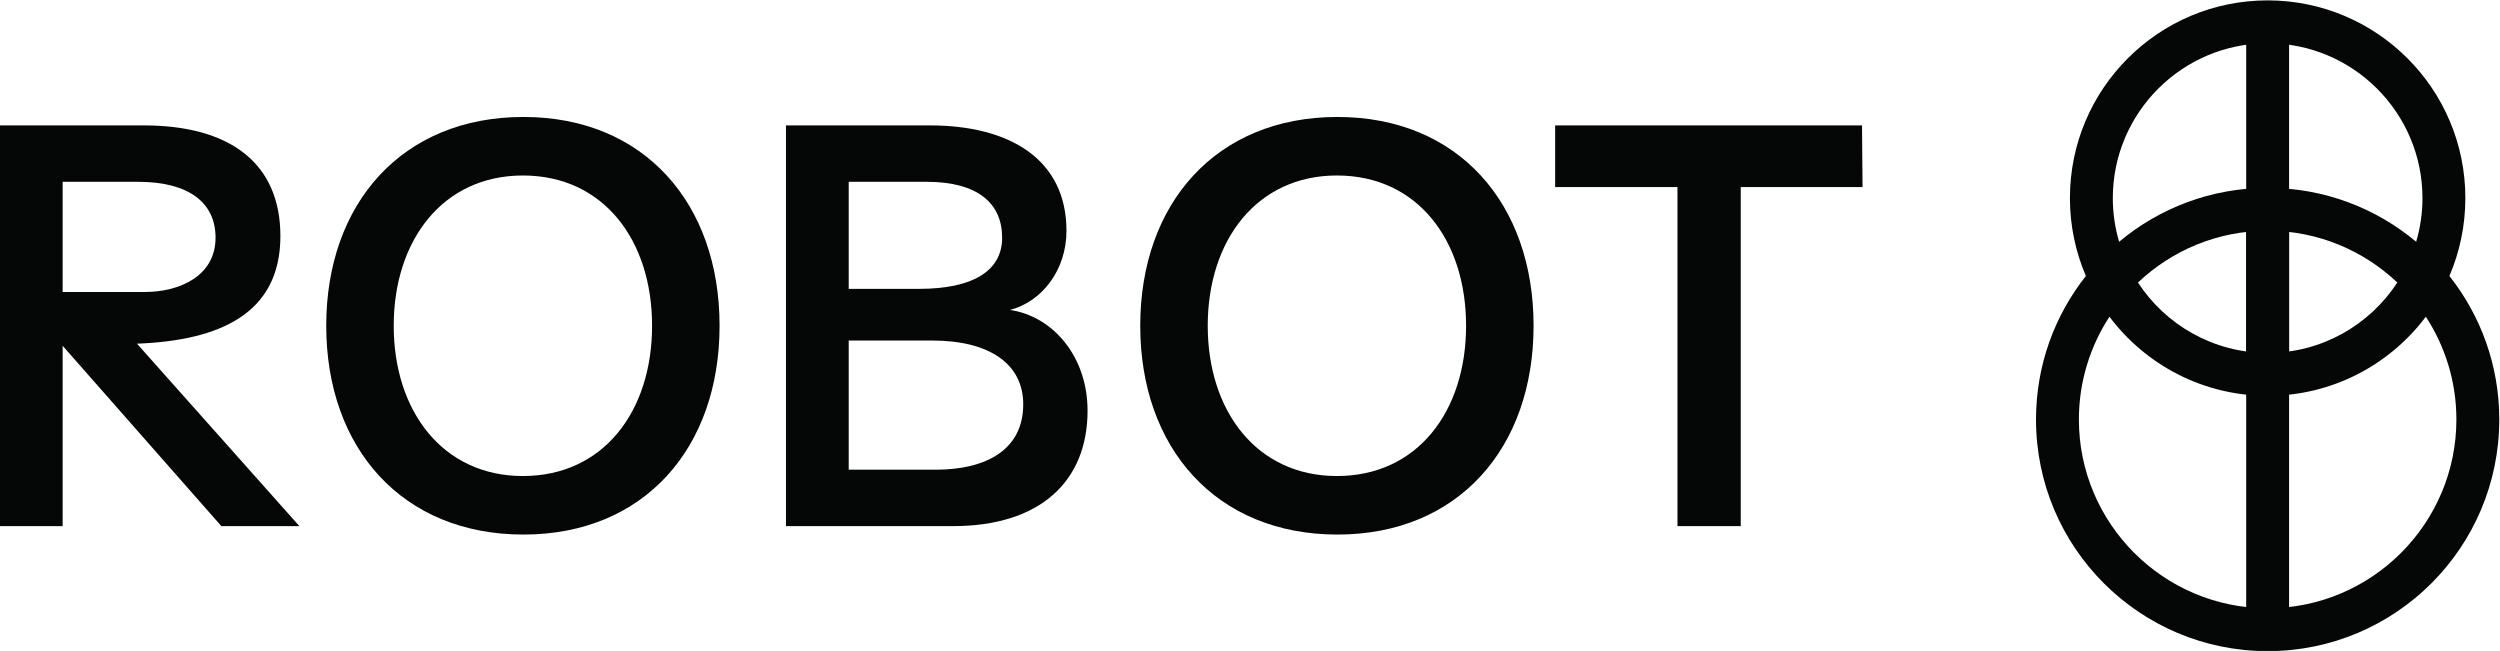 <?xml version="1.0" encoding="UTF-8" standalone="no"?> <svg xmlns:inkscape="http://www.inkscape.org/namespaces/inkscape" xmlns:sodipodi="http://sodipodi.sourceforge.net/DTD/sodipodi-0.dtd" xmlns="http://www.w3.org/2000/svg" xmlns:svg="http://www.w3.org/2000/svg" xmlns:rdf="http://www.w3.org/1999/02/22-rdf-syntax-ns#" xmlns:cc="http://creativecommons.org/ns#" xmlns:dc="http://purl.org/dc/elements/1.1/" viewBox="0 0 603.7 157.183" height="157.183" width="603.7" xml:space="preserve" id="svg2" version="1.1" sodipodi:docname="ROBOT_CMW_HOR_CRN.svg" inkscape:export-filename="logo3.svg" inkscape:export-xdpi="48.380917" inkscape:export-ydpi="48.380917">  <defs id="defs6"> <clipPath id="clipPath18"> <path id="path16" d="M 0,425.197 H 595.276 V 0 H 0 Z"></path> </clipPath> </defs> <g transform="matrix(1.333,0,0,-1.333,-95.472,372.017)" id="g10"> <g id="g12"> <g clip-path="url(#clipPath18)" id="g14"> <g transform="translate(482.417,168.896)" id="g20"> <path id="path22" style="fill:#050606;fill-opacity:1;fill-rule:nonzero;stroke:none" d="m 0,0 c -18.854,0 -34.193,15.339 -34.193,34.193 0,6.864 2.041,13.257 5.536,18.619 6.535,-8.701 16.938,-14.33 28.657,-14.33 11.719,0 22.122,5.629 28.657,14.33 C 32.152,47.45 34.193,41.057 34.193,34.193 34.193,15.339 18.854,0 0,0 M 23.492,59.003 C 18.481,51.334 9.825,46.251 0,46.251 c -9.825,0 -18.481,5.083 -23.492,12.752 6.131,5.809 14.4,9.383 23.492,9.383 9.092,0 17.361,-3.574 23.492,-9.383 M 0,102.348 c 15.466,0 28.048,-12.583 28.048,-28.048 0,-2.747 -0.404,-5.4 -1.143,-7.911 C 19.62,72.483 10.24,76.155 0,76.155 c -10.24,0 -19.62,-3.672 -26.905,-9.766 -0.739,2.511 -1.143,5.164 -1.143,7.911 0,15.465 12.582,28.048 28.048,28.048 M 32.927,60.189 c 1.858,4.331 2.891,9.1 2.891,14.111 0,19.781 -16.036,35.817 -35.818,35.817 -19.782,0 -35.818,-16.036 -35.818,-35.817 0,-5.011 1.033,-9.78 2.891,-14.111 -5.652,-7.149 -9.035,-16.175 -9.035,-25.996 0,-23.175 18.787,-41.963 41.962,-41.963 23.175,0 41.962,18.788 41.962,41.963 0,9.821 -3.383,18.847 -9.035,25.996"></path> </g> <path id="path24" style="fill:#050606;fill-opacity:1;fill-rule:nonzero;stroke:none" d="m 486.302,209.819 h -7.77 v 65.176 h 7.77 z"></path> <path id="path26" style="fill:#050606;fill-opacity:1;fill-rule:nonzero;stroke:none" d="m 486.302,165.56 h -7.77 v 75.428 h 7.77 z"></path> <g transform="translate(97.775,226.183)" id="g28"> <path id="path30" style="fill:#050606;fill-opacity:1;fill-rule:nonzero;stroke:none" d="m 0,0 c 6.495,0 12.895,2.96 12.895,9.838 0,6.304 -4.776,10.124 -14.041,10.124 H -14.805 V 0 Z m -26.171,30.182 h 26.076 c 15.282,0 24.738,-6.589 24.738,-20.058 0,-14.04 -10.984,-18.912 -25.98,-19.485 L 28.082,-42.41 H 13.946 L -14.805,-9.743 V -42.41 h -11.366 z"></path> </g> <g transform="translate(189.75,220.07)" id="g32"> <path id="path34" style="fill:#050606;fill-opacity:1;fill-rule:nonzero;stroke:none" d="M 0,0 C 0,15.473 -8.788,27.222 -23.402,27.222 -37.92,27.222 -46.803,15.473 -46.803,0 c 0,-15.474 8.883,-27.222 23.401,-27.222 C -8.788,-27.222 0,-15.474 0,0 m -59.029,0 c 0,22.159 13.754,37.824 35.723,37.824 21.873,0 35.532,-15.665 35.532,-37.824 0,-22.16 -13.659,-37.825 -35.532,-37.825 -21.969,0 -35.723,15.665 -35.723,37.825"></path> </g> <g transform="translate(241.13,193.994)" id="g36"> <path id="path38" style="fill:#050606;fill-opacity:1;fill-rule:nonzero;stroke:none" d="m 0,0 c 9.17,0 15.856,3.63 15.856,11.843 0,7.261 -6.018,11.558 -16.525,11.558 H -15.76 V 0 Z m -2.961,32.762 c 9.361,0 14.996,3.057 14.996,9.265 0,6.208 -4.394,10.124 -13.659,10.124 H -15.76 V 32.762 Z m -24.165,29.609 h 26.075 c 14.423,0 24.739,-6.113 24.739,-19.103 0,-7.068 -4.394,-12.799 -10.221,-14.327 7.737,-1.146 14.042,-8.405 14.042,-18.244 0,-12.894 -8.693,-20.917 -24.357,-20.917 h -30.278 z"></path> </g> <g transform="translate(337.211,220.07)" id="g40"> <path id="path42" style="fill:#050606;fill-opacity:1;fill-rule:nonzero;stroke:none" d="m 0,0 c 0,15.473 -8.787,27.222 -23.401,27.222 -14.518,0 -23.401,-11.749 -23.401,-27.222 0,-15.474 8.883,-27.222 23.401,-27.222 C -8.787,-27.222 0,-15.474 0,0 m -59.028,0 c 0,22.159 13.753,37.824 35.722,37.824 21.873,0 35.532,-15.665 35.532,-37.824 0,-22.16 -13.659,-37.825 -35.532,-37.825 -21.969,0 -35.722,15.665 -35.722,37.825"></path> </g> <g transform="translate(386.967,245.19)" id="g44"> <path id="path46" style="fill:#050606;fill-opacity:1;fill-rule:nonzero;stroke:none" d="M 0,0 V -61.417 H -11.463 V 0 H -33.622 V 11.175 H 21.969 L 22.064,0 Z"></path> </g> <g transform="translate(341.332,151.891)" id="g108"></g> </g> </g> </g> </svg> 